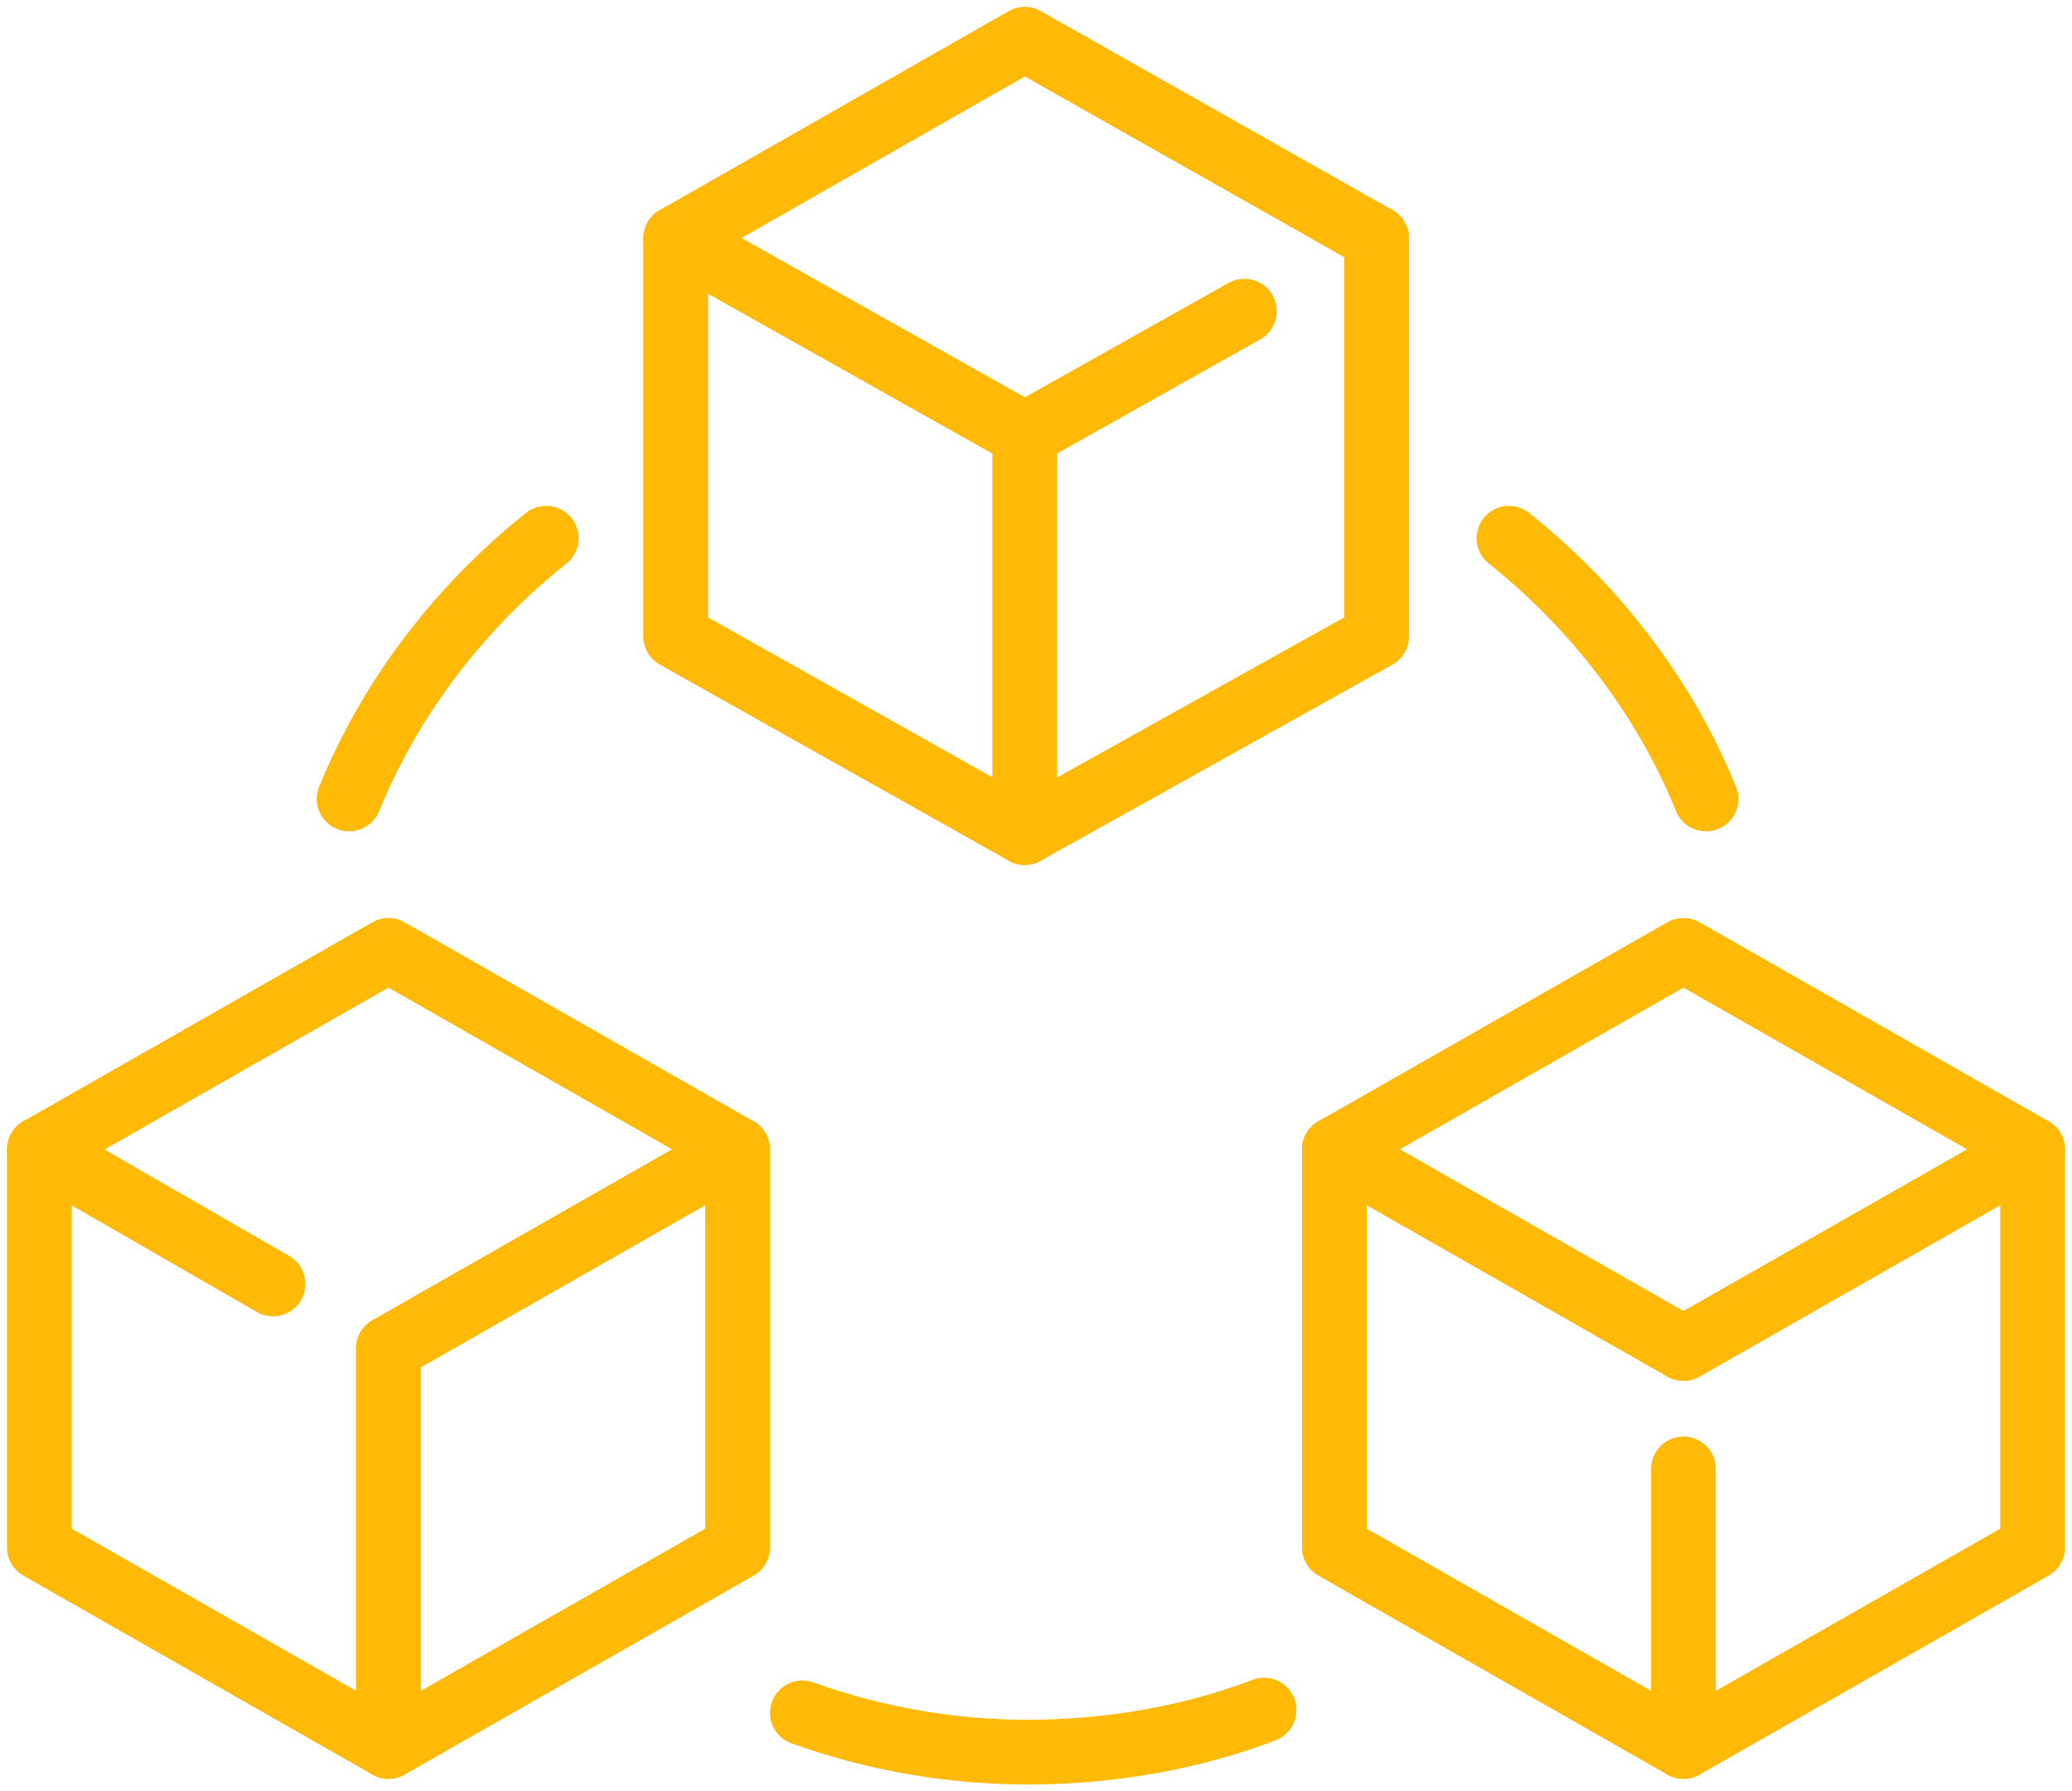 <svg xmlns="http://www.w3.org/2000/svg" width="96" height="83" viewBox="0 0 96 83" fill="none"><path d="M47.479 38.577L31.305 29.485V11.04L47.479 20.133V38.577Z" stroke="#FFB907" stroke-width="3" stroke-miterlimit="10" stroke-linecap="round" stroke-linejoin="round"></path><path d="M47.477 38.577L63.781 29.485V11.04" stroke="#FFB907" stroke-width="3" stroke-miterlimit="10" stroke-linecap="round" stroke-linejoin="round"></path><path d="M57.653 14.418L47.479 20.133L31.305 11.041L47.479 1.818L63.783 11.041" stroke="#FFB907" stroke-width="3" stroke-miterlimit="10" stroke-linecap="round" stroke-linejoin="round"></path><path d="M17.998 62.477V80.922L1.824 71.7V53.255" stroke="#FFB907" stroke-width="3" stroke-miterlimit="10" stroke-linecap="round" stroke-linejoin="round"></path><path d="M18 80.922L34.174 71.7V53.255L18 62.477" stroke="#FFB907" stroke-width="3" stroke-miterlimit="10" stroke-linecap="round" stroke-linejoin="round"></path><path d="M12.65 59.49L1.824 53.255L17.998 44.033L34.172 53.255L17.998 62.477" stroke="#FFB907" stroke-width="3" stroke-miterlimit="10" stroke-linecap="round" stroke-linejoin="round"></path><path d="M77.998 68.062V80.922L61.824 71.7V53.255L77.998 62.477" stroke="#FFB907" stroke-width="3" stroke-miterlimit="10" stroke-linecap="round" stroke-linejoin="round"></path><path d="M78 80.922L94.174 71.7V53.255L78 62.477" stroke="#FFB907" stroke-width="3" stroke-miterlimit="10" stroke-linecap="round" stroke-linejoin="round"></path><path d="M61.824 53.255L77.998 44.033L94.172 53.255L77.998 62.477L61.824 53.255Z" stroke="#FFB907" stroke-width="3" stroke-miterlimit="10" stroke-linecap="round" stroke-linejoin="round"></path><path d="M58.567 79.233C55.176 80.532 51.393 81.181 47.611 81.181C43.958 81.181 40.437 80.532 37.176 79.363" stroke="#FFB907" stroke-width="3" stroke-miterlimit="10" stroke-linecap="round" stroke-linejoin="round"></path><path d="M16.176 37.019C18.132 32.213 21.393 28.056 25.306 24.939" stroke="#FFB907" stroke-width="3" stroke-miterlimit="10" stroke-linecap="round" stroke-linejoin="round"></path><path d="M79.044 37.019C77.088 32.213 73.827 28.056 69.914 24.939" stroke="#FFB907" stroke-width="3" stroke-miterlimit="10" stroke-linecap="round" stroke-linejoin="round"></path></svg>